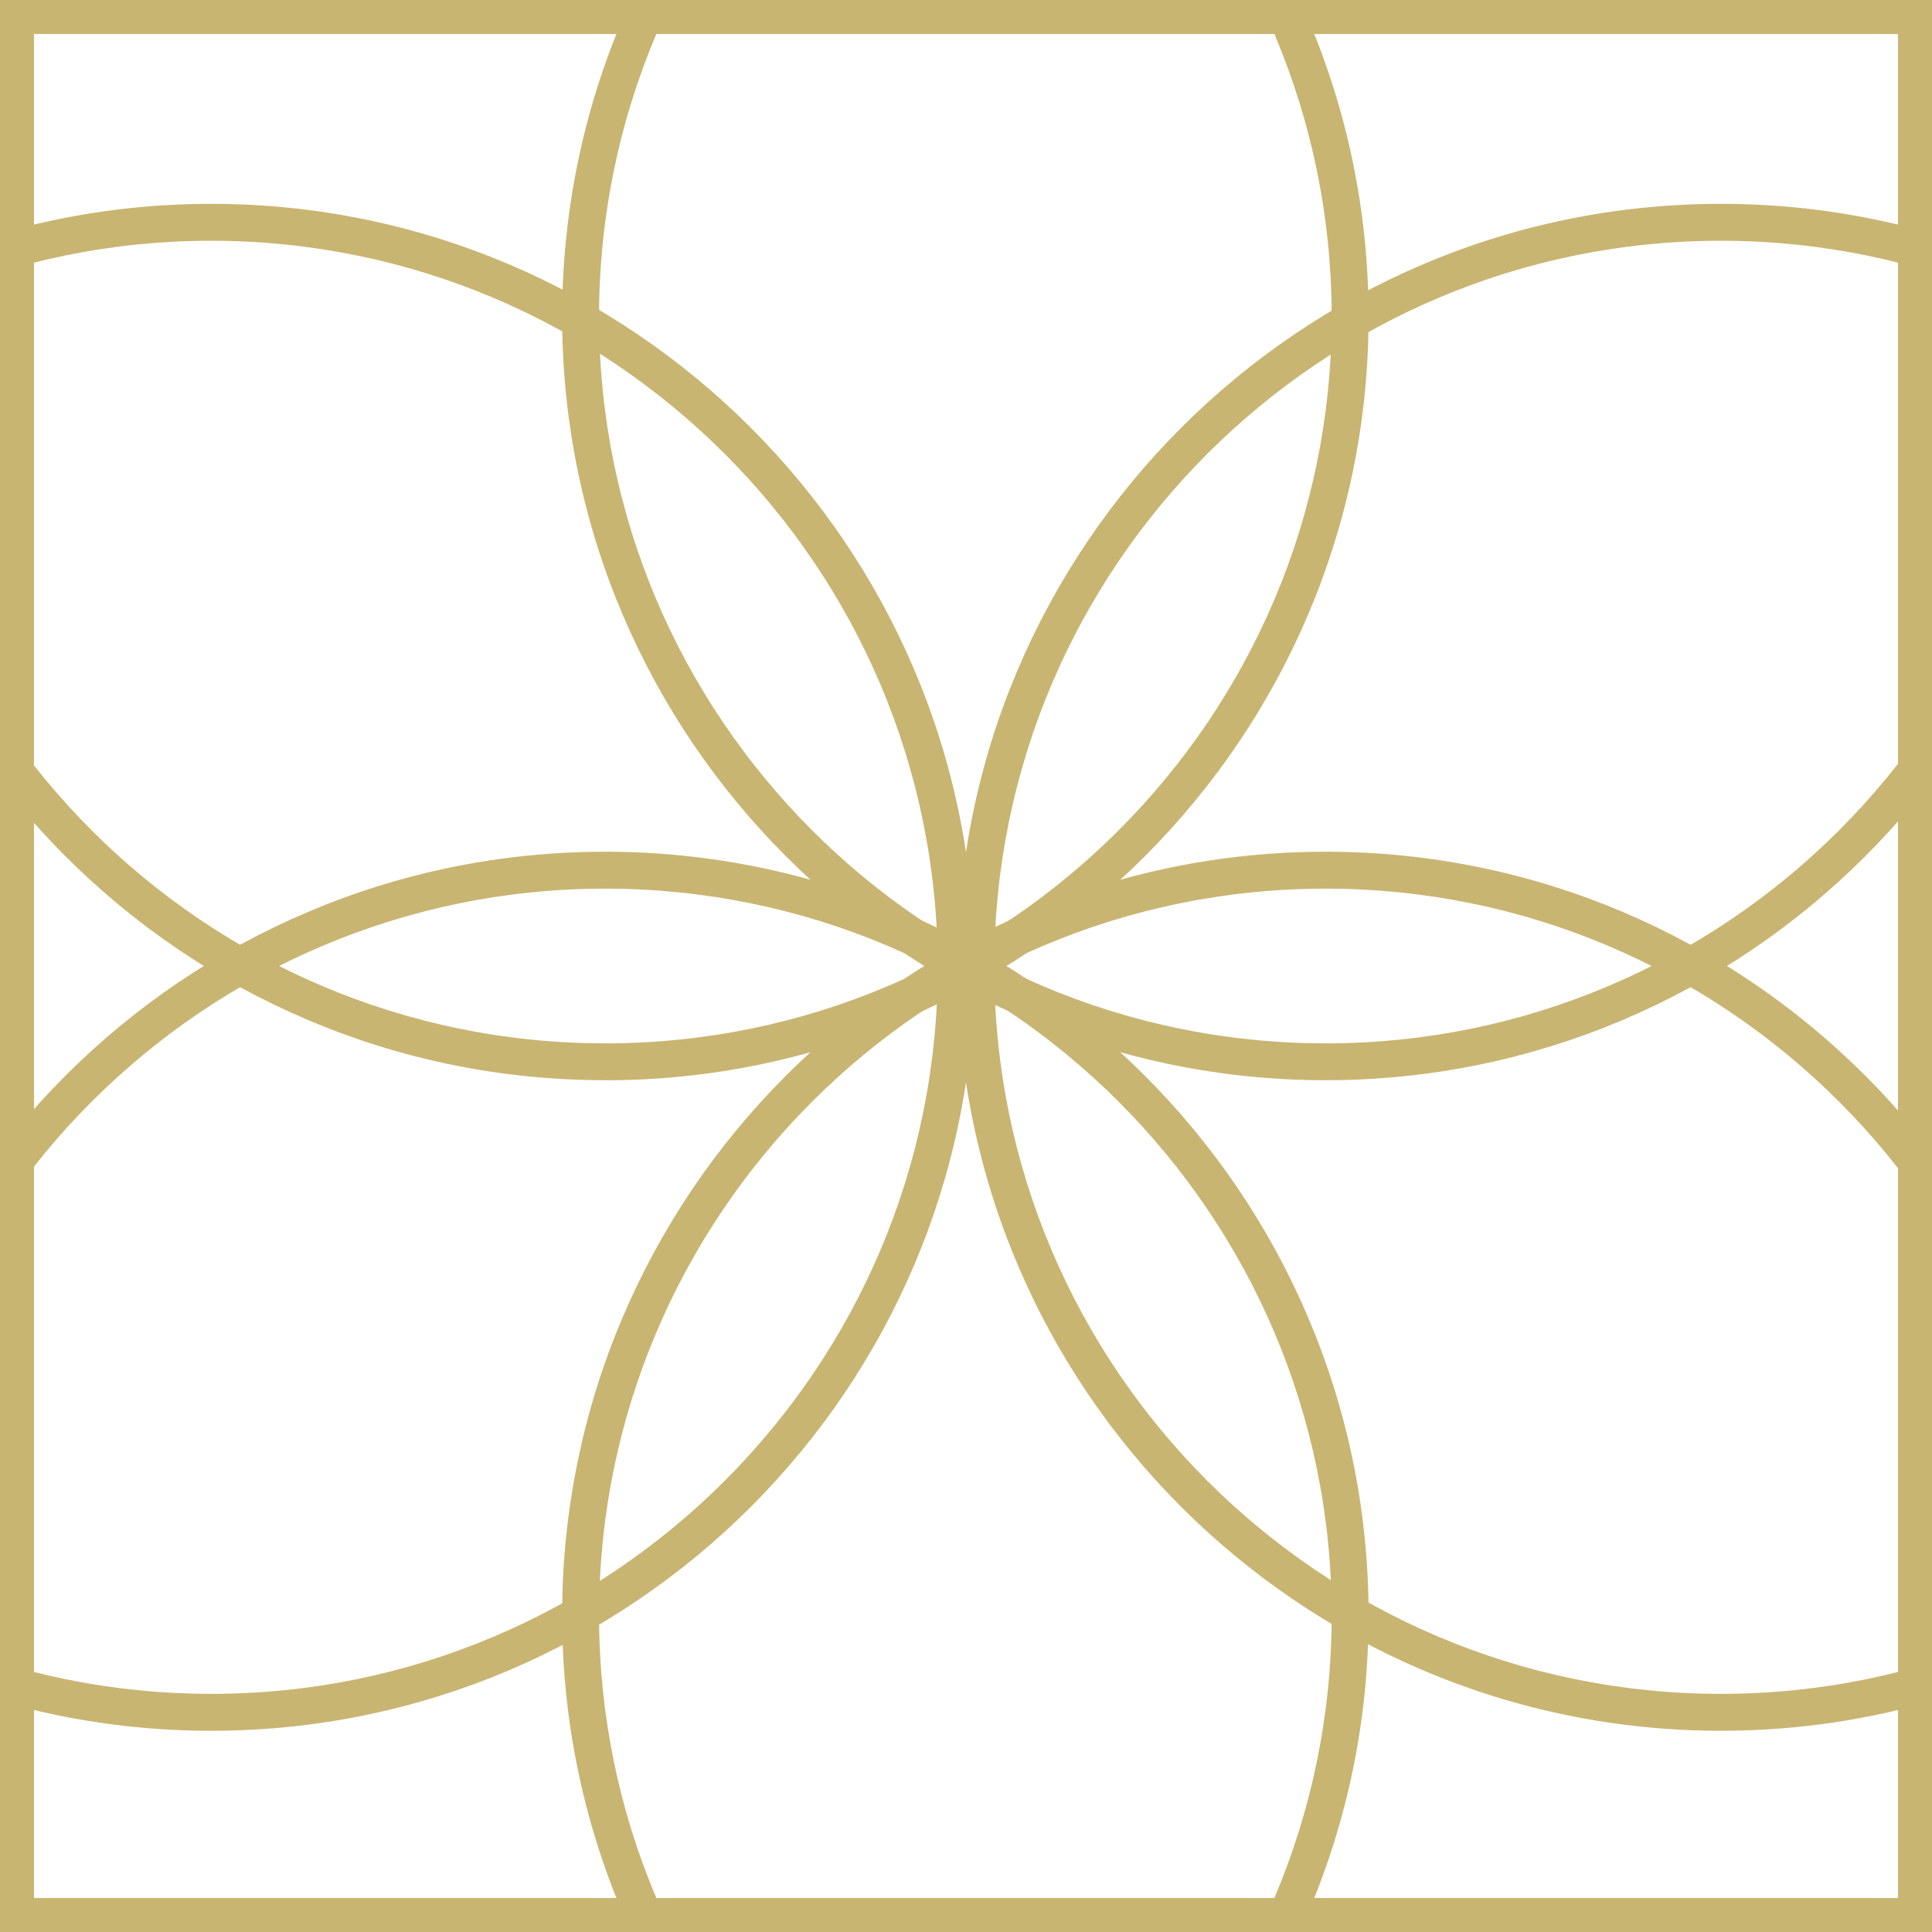 <?xml version="1.0" encoding="UTF-8"?> <svg xmlns="http://www.w3.org/2000/svg" xmlns:xlink="http://www.w3.org/1999/xlink" id="_Слой_2" data-name="Слой_2" viewBox="0 0 318.09 318.09"><defs><style> .cls-1 { fill: #c9b572; } .cls-2 { fill: none; } .cls-3 { clip-path: url(#clippath); } </style><clipPath id="clippath"><rect class="cls-2" x="2.8" y="2.8" width="312.49" height="312.49"></rect></clipPath></defs><g id="_Слой_1-2" data-name="Слой_1"><g><g class="cls-3"><g><g><path class="cls-1" d="M218.25,176.92c-68.79,0-124.76-55.97-124.76-124.76s55.97-124.76,124.76-124.76,124.76,55.97,124.76,124.76-55.97,124.76-124.76,124.76ZM218.25-68.4c-66.47,0-120.55,54.08-120.55,120.55s54.08,120.55,120.55,120.55,120.55-54.08,120.55-120.55-54.08-120.55-120.55-120.55Z"></path><path class="cls-1" d="M218.25,177.85c-69.31,0-125.7-56.39-125.7-125.7s56.39-125.7,125.7-125.7,125.7,56.39,125.7,125.7-56.39,125.7-125.7,125.7ZM218.25-71.67c-68.28,0-123.83,55.55-123.83,123.83s55.55,123.83,123.83,123.83,123.83-55.55,123.83-123.83-55.55-123.83-123.83-123.83ZM218.25,173.65c-66.99,0-121.49-54.5-121.49-121.49s54.5-121.49,121.49-121.49,121.49,54.5,121.49,121.49-54.5,121.49-121.49,121.49ZM218.25-67.46c-65.96,0-119.62,53.66-119.62,119.62s53.66,119.62,119.62,119.62,119.62-53.66,119.62-119.62-53.66-119.62-119.62-119.62Z"></path></g><g><path class="cls-1" d="M99.63,176.92c-68.79,0-124.76-55.97-124.76-124.76S30.83-72.6,99.63-72.6s124.76,55.97,124.76,124.76-55.97,124.76-124.76,124.76ZM99.63-68.4C33.15-68.4-20.93-14.32-20.93,52.16s54.08,120.55,120.55,120.55,120.55-54.08,120.55-120.55-54.08-120.55-120.55-120.55Z"></path><path class="cls-1" d="M99.63,177.85c-69.31,0-125.7-56.39-125.7-125.7S30.32-73.54,99.63-73.54s125.7,56.39,125.7,125.7-56.39,125.7-125.7,125.7ZM99.63-71.67C31.35-71.67-24.2-16.12-24.2,52.16s55.55,123.83,123.83,123.83,123.83-55.55,123.83-123.83-55.55-123.83-123.83-123.83ZM99.63,173.65c-66.99,0-121.49-54.5-121.49-121.49s54.5-121.49,121.49-121.49S221.12-14.83,221.12,52.16s-54.5,121.49-121.49,121.49ZM99.63-67.46C33.67-67.46-19.99-13.8-19.99,52.16s53.66,119.62,119.62,119.62,119.62-53.66,119.62-119.62-53.66-119.62-119.62-119.62Z"></path></g><g><path class="cls-1" d="M218.25,390.7c-68.79,0-124.76-55.97-124.76-124.76s55.97-124.76,124.76-124.76,124.76,55.97,124.76,124.76-55.97,124.76-124.76,124.76ZM218.25,145.38c-66.47,0-120.55,54.08-120.55,120.55s54.08,120.56,120.55,120.56,120.55-54.08,120.55-120.56-54.08-120.55-120.55-120.55Z"></path><path class="cls-1" d="M218.25,391.63c-69.31,0-125.7-56.39-125.7-125.7s56.39-125.7,125.7-125.7,125.7,56.39,125.7,125.7-56.39,125.7-125.7,125.7ZM218.25,142.11c-68.28,0-123.83,55.55-123.83,123.83s55.55,123.83,123.83,123.83,123.83-55.55,123.83-123.83-55.55-123.83-123.83-123.83ZM218.25,387.43c-66.99,0-121.49-54.5-121.49-121.49s54.5-121.49,121.49-121.49,121.49,54.5,121.49,121.49-54.5,121.49-121.49,121.49ZM218.25,146.31c-65.96,0-119.62,53.66-119.62,119.62s53.66,119.62,119.62,119.62,119.62-53.66,119.62-119.62-53.66-119.62-119.62-119.62Z"></path></g><g><path class="cls-1" d="M99.63,390.7c-68.79,0-124.76-55.97-124.76-124.76s55.97-124.76,124.76-124.76,124.76,55.97,124.76,124.76-55.97,124.76-124.76,124.76ZM99.63,145.38c-66.47,0-120.55,54.08-120.55,120.55s54.08,120.56,120.55,120.56,120.55-54.08,120.55-120.56-54.08-120.55-120.55-120.55Z"></path><path class="cls-1" d="M99.63,391.63c-69.31,0-125.7-56.39-125.7-125.7s56.39-125.7,125.7-125.7,125.7,56.39,125.7,125.7-56.39,125.7-125.7,125.7ZM99.63,142.11c-68.28,0-123.83,55.55-123.83,123.83s55.55,123.83,123.83,123.83,123.83-55.55,123.83-123.83-55.55-123.83-123.83-123.83ZM99.63,387.43c-66.99,0-121.49-54.5-121.49-121.49s54.5-121.49,121.49-121.49,121.49,54.5,121.49,121.49-54.5,121.49-121.49,121.49ZM99.63,146.31c-65.96,0-119.62,53.66-119.62,119.62s53.66,119.62,119.62,119.62,119.62-53.66,119.62-119.62-53.66-119.62-119.62-119.62Z"></path></g><g><path class="cls-1" d="M283.32,284.02c-68.79,0-124.76-55.97-124.76-124.76s55.97-124.76,124.76-124.76,124.76,55.97,124.76,124.76-55.97,124.76-124.76,124.76ZM283.32,38.7c-66.47,0-120.55,54.08-120.55,120.55s54.08,120.55,120.55,120.55,120.55-54.08,120.55-120.55-54.08-120.55-120.55-120.55Z"></path><path class="cls-1" d="M283.32,284.96c-69.31,0-125.7-56.39-125.7-125.7s56.39-125.7,125.7-125.7,125.7,56.39,125.7,125.7-56.39,125.7-125.7,125.7ZM283.32,35.43c-68.28,0-123.83,55.55-123.83,123.83s55.55,123.83,123.83,123.83,123.83-55.55,123.83-123.83-55.55-123.83-123.83-123.83ZM283.32,280.75c-66.99,0-121.49-54.5-121.49-121.49s54.5-121.49,121.49-121.49,121.49,54.5,121.49,121.49-54.5,121.49-121.49,121.49ZM283.32,39.64c-65.96,0-119.62,53.66-119.62,119.62s53.66,119.62,119.62,119.62,119.62-53.66,119.62-119.62-53.66-119.62-119.62-119.62Z"></path></g><g><path class="cls-1" d="M34.77,284.02c-68.79,0-124.76-55.97-124.76-124.76S-34.02,34.5,34.77,34.5s124.76,55.97,124.76,124.76-55.97,124.76-124.76,124.76ZM34.77,38.7c-66.47,0-120.55,54.08-120.55,120.55s54.08,120.55,120.55,120.55,120.55-54.08,120.55-120.55S101.24,38.7,34.77,38.7Z"></path><path class="cls-1" d="M34.77,284.96c-69.31,0-125.7-56.39-125.7-125.7S-34.54,33.56,34.77,33.56s125.7,56.39,125.7,125.7-56.39,125.7-125.7,125.7ZM34.77,35.43c-68.28,0-123.83,55.55-123.83,123.83s55.55,123.83,123.83,123.83,123.83-55.55,123.83-123.83S103.05,35.43,34.77,35.43ZM34.77,280.75c-66.99,0-121.49-54.5-121.49-121.49S-32.22,37.77,34.77,37.77s121.49,54.5,121.49,121.49-54.5,121.49-121.49,121.49ZM34.77,39.64c-65.96,0-119.62,53.66-119.62,119.62s53.66,119.62,119.62,119.62,119.62-53.66,119.62-119.62S100.73,39.64,34.77,39.64Z"></path></g></g></g><path class="cls-1" d="M318.09,318.09H0V0h318.09v318.09ZM5.6,312.49h306.89V5.6H5.6v306.89Z"></path></g></g></svg> 